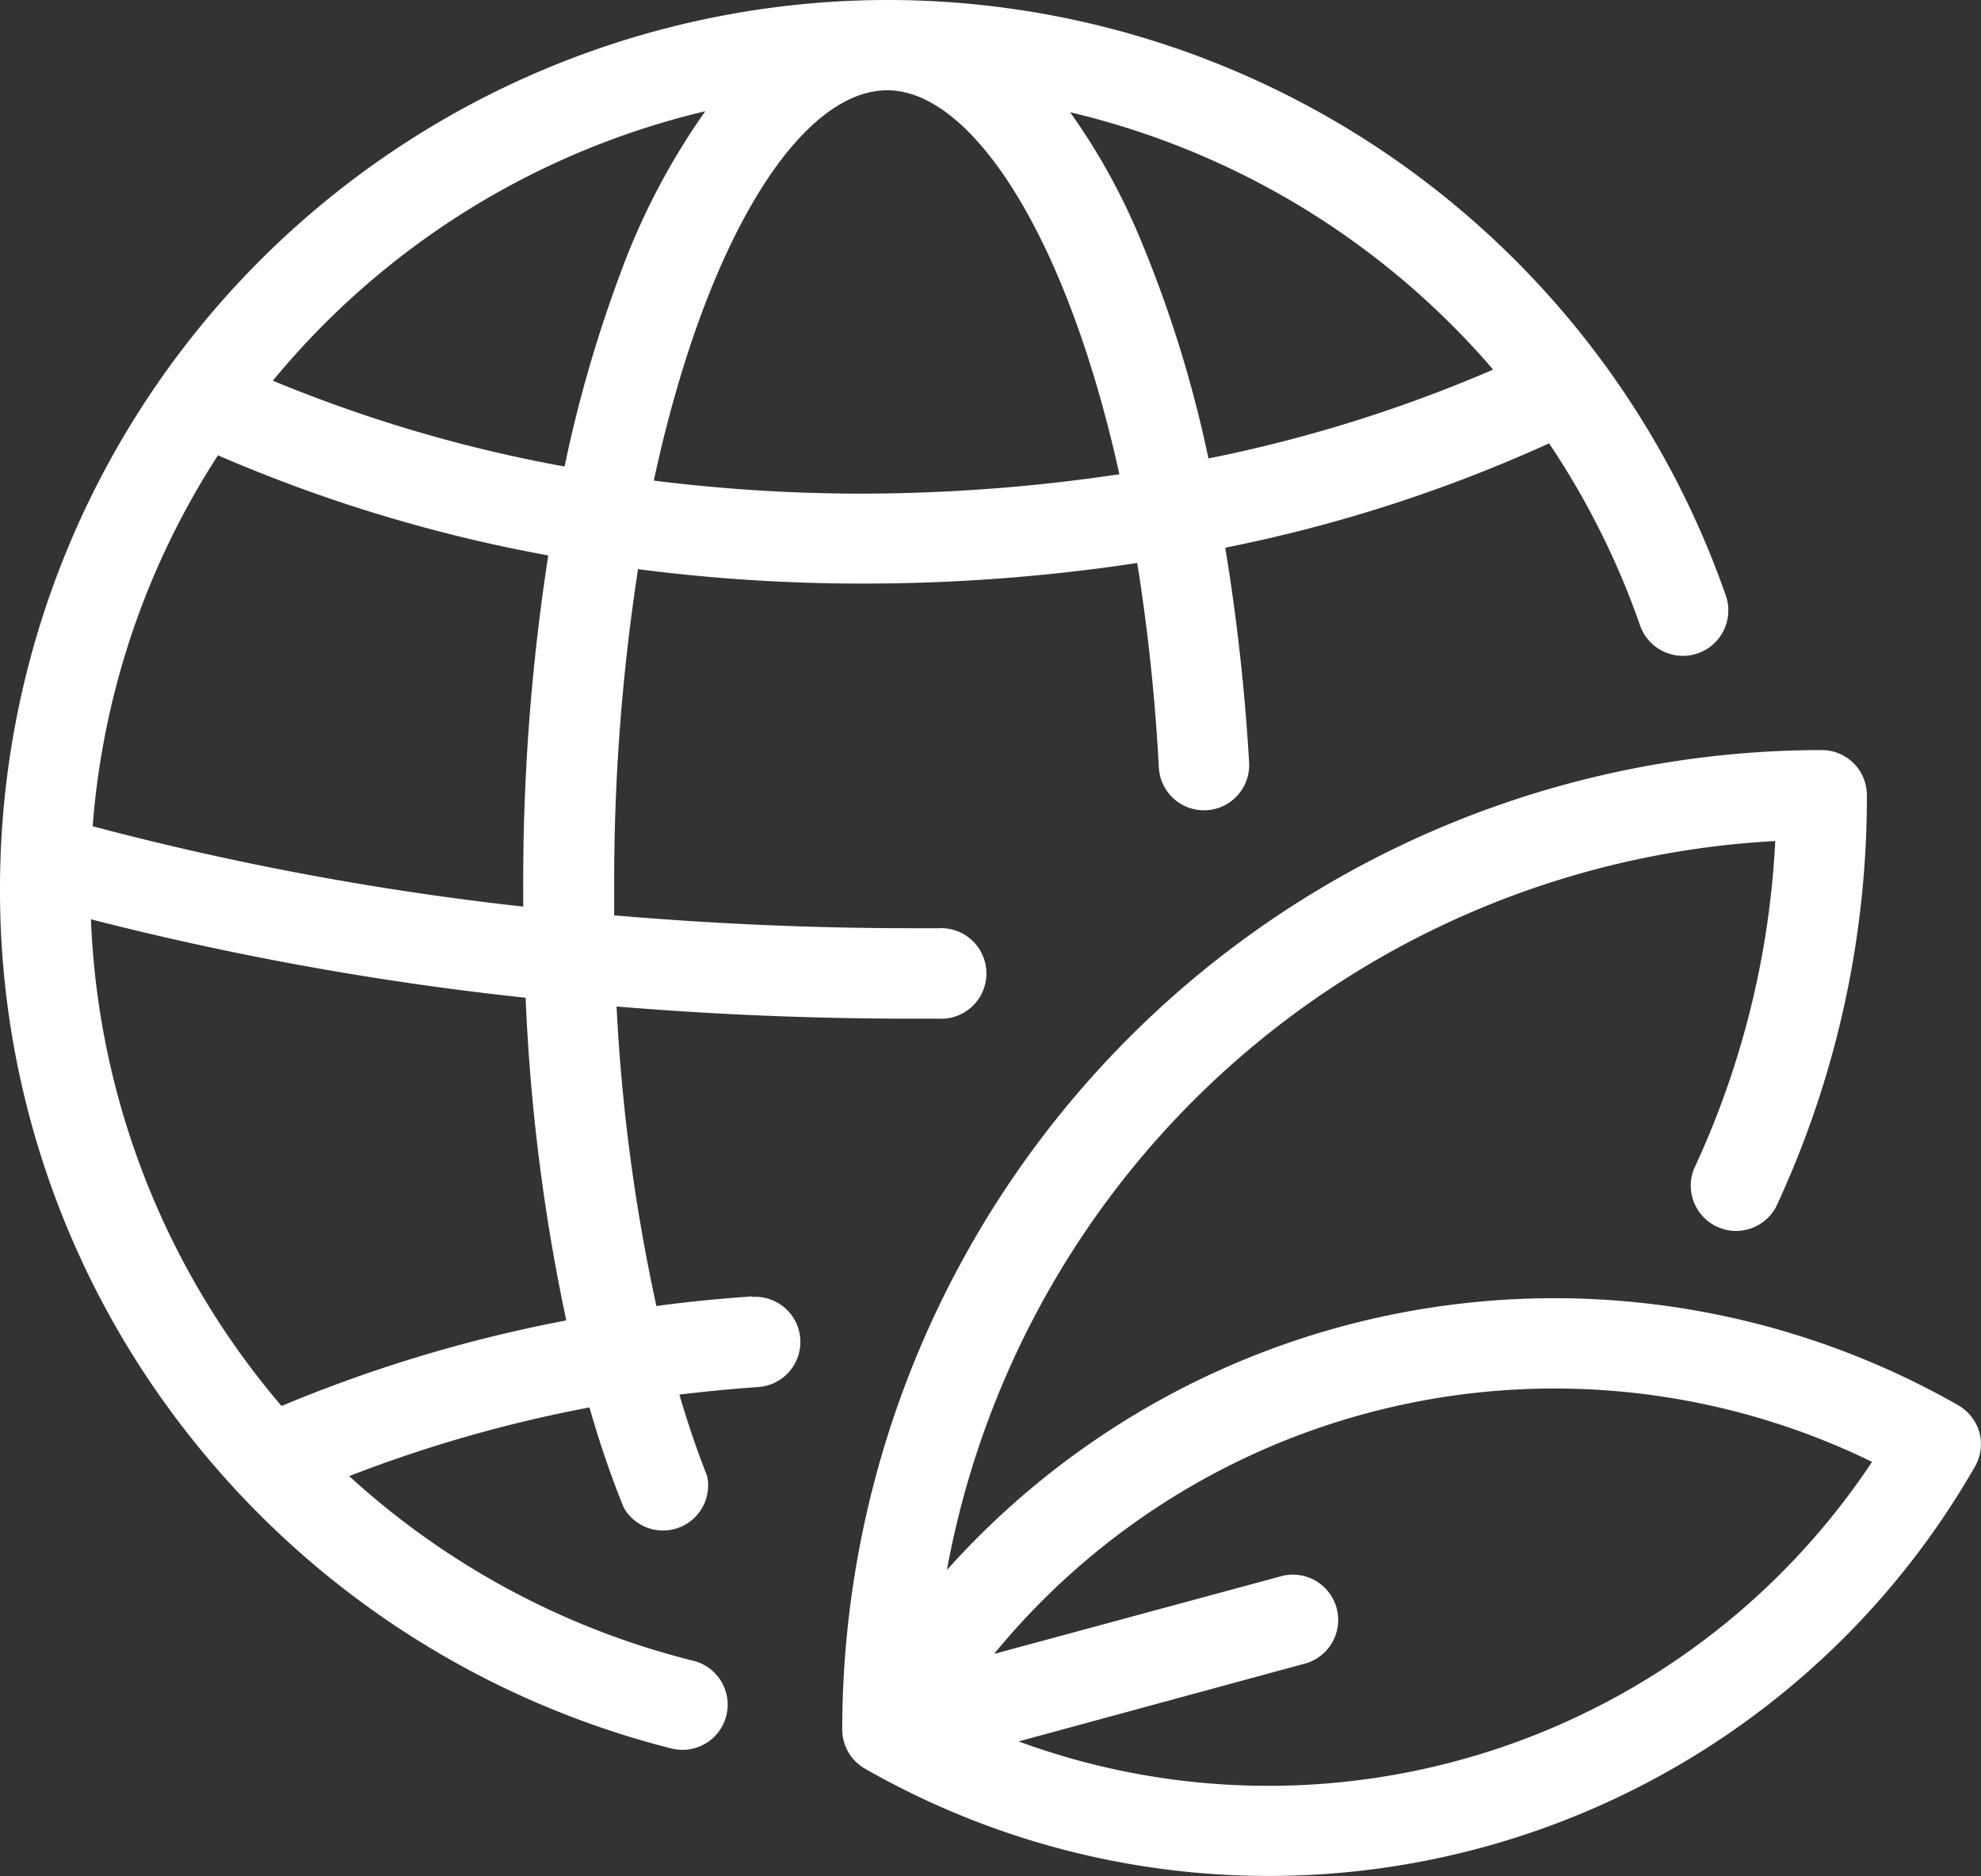 <svg xmlns="http://www.w3.org/2000/svg" viewBox="0 0 115.44 109.32"><rect x="0" y="0" width="115.44" height="109.32" fill="#333333" stroke="none"/><defs><style>.cls-1{fill:#fff;}</style></defs><g id="Layer_2" data-name="Layer 2"><g id="Layer_1-2" data-name="Layer 1"><path id="ecologic-planet" class="cls-1" d="M115.35,83.46a2.67,2.67,0,0,0-1.24-1.59,47.5,47.5,0,0,0-58.93,9.6A51.92,51.92,0,0,1,103.45,49a51.22,51.22,0,0,1-4.74,19.11,2.64,2.64,0,0,0,4.78,2.22h0a56.51,56.51,0,0,0,5.3-24,2.63,2.63,0,0,0-2.63-2.63h0a57.13,57.13,0,0,0-57.08,57,2.64,2.64,0,0,0,1.37,2.37,47.42,47.42,0,0,0,64.64-17.63A2.63,2.63,0,0,0,115.35,83.46Zm-56,18,16.78-4.56a2.64,2.64,0,0,0-1.39-5.09L57.93,96.36a42.21,42.21,0,0,1,51.16-11.19A42.22,42.22,0,0,1,59.31,101.44ZM43.82,75.53c-1.87.13-3.72.31-5.57.56a106.81,106.81,0,0,1-2.32-17.45c5.66.47,11.42.71,17.21.71h1.54a2.64,2.64,0,1,0,0-5.27h-1.5c-5.85,0-11.67-.26-17.39-.75,0-.54,0-1.09,0-1.64a119.76,119.76,0,0,1,1.39-18.53A101.37,101.37,0,0,0,50.27,34a106.59,106.59,0,0,0,16-1.2,113.32,113.32,0,0,1,1.26,11.92,2.63,2.63,0,0,0,5.26-.29h0A119.83,119.83,0,0,0,71.4,31.91a86.41,86.41,0,0,0,18.87-6.08h0a46.51,46.51,0,0,1,5.3,10.6,2.63,2.63,0,1,0,5-1.73A51.76,51.76,0,0,0,51.72,0h0A51.77,51.77,0,0,0,0,51.71,51.17,51.17,0,0,0,11.13,83.76a52,52,0,0,0,28,18.11,2.63,2.63,0,0,0,1.28-5.11A46.29,46.29,0,0,1,20.35,86a79.12,79.12,0,0,1,14-4c.59,2.06,1.25,4,2,5.84A2.63,2.63,0,0,0,41.21,86q-.89-2.25-1.62-4.75c1.52-.18,3-.33,4.6-.44a2.63,2.63,0,0,0-.36-5.25h0Zm43.2-54a83,83,0,0,1-16.6,5.18,70.87,70.87,0,0,0-4.06-13,37.26,37.26,0,0,0-4-7.17A46.59,46.59,0,0,1,87,21.52ZM51.71,5.26c4.83,0,10.4,8.24,13.52,22.37a102.57,102.57,0,0,1-15,1.13A97.12,97.12,0,0,1,38.1,28C41.13,13.94,46.62,5.26,51.71,5.26Zm-39,21.27a88.09,88.09,0,0,0,19.24,5.83,124.08,124.08,0,0,0-1.46,19.35v1.11A172,172,0,0,1,5.4,48.14,46.23,46.23,0,0,1,12.7,26.53Zm3.71,55.4A46.38,46.38,0,0,1,5.3,53.56a178.37,178.37,0,0,0,25.33,4.57A112.33,112.33,0,0,0,33,76.93a83.19,83.19,0,0,0-16.63,5ZM32.9,27.18a83.17,83.17,0,0,1-17-5A46.53,46.53,0,0,1,41.1,6.48a40.39,40.39,0,0,0-5,9.59A76.58,76.58,0,0,0,32.9,27.18Z"/></g></g></svg>